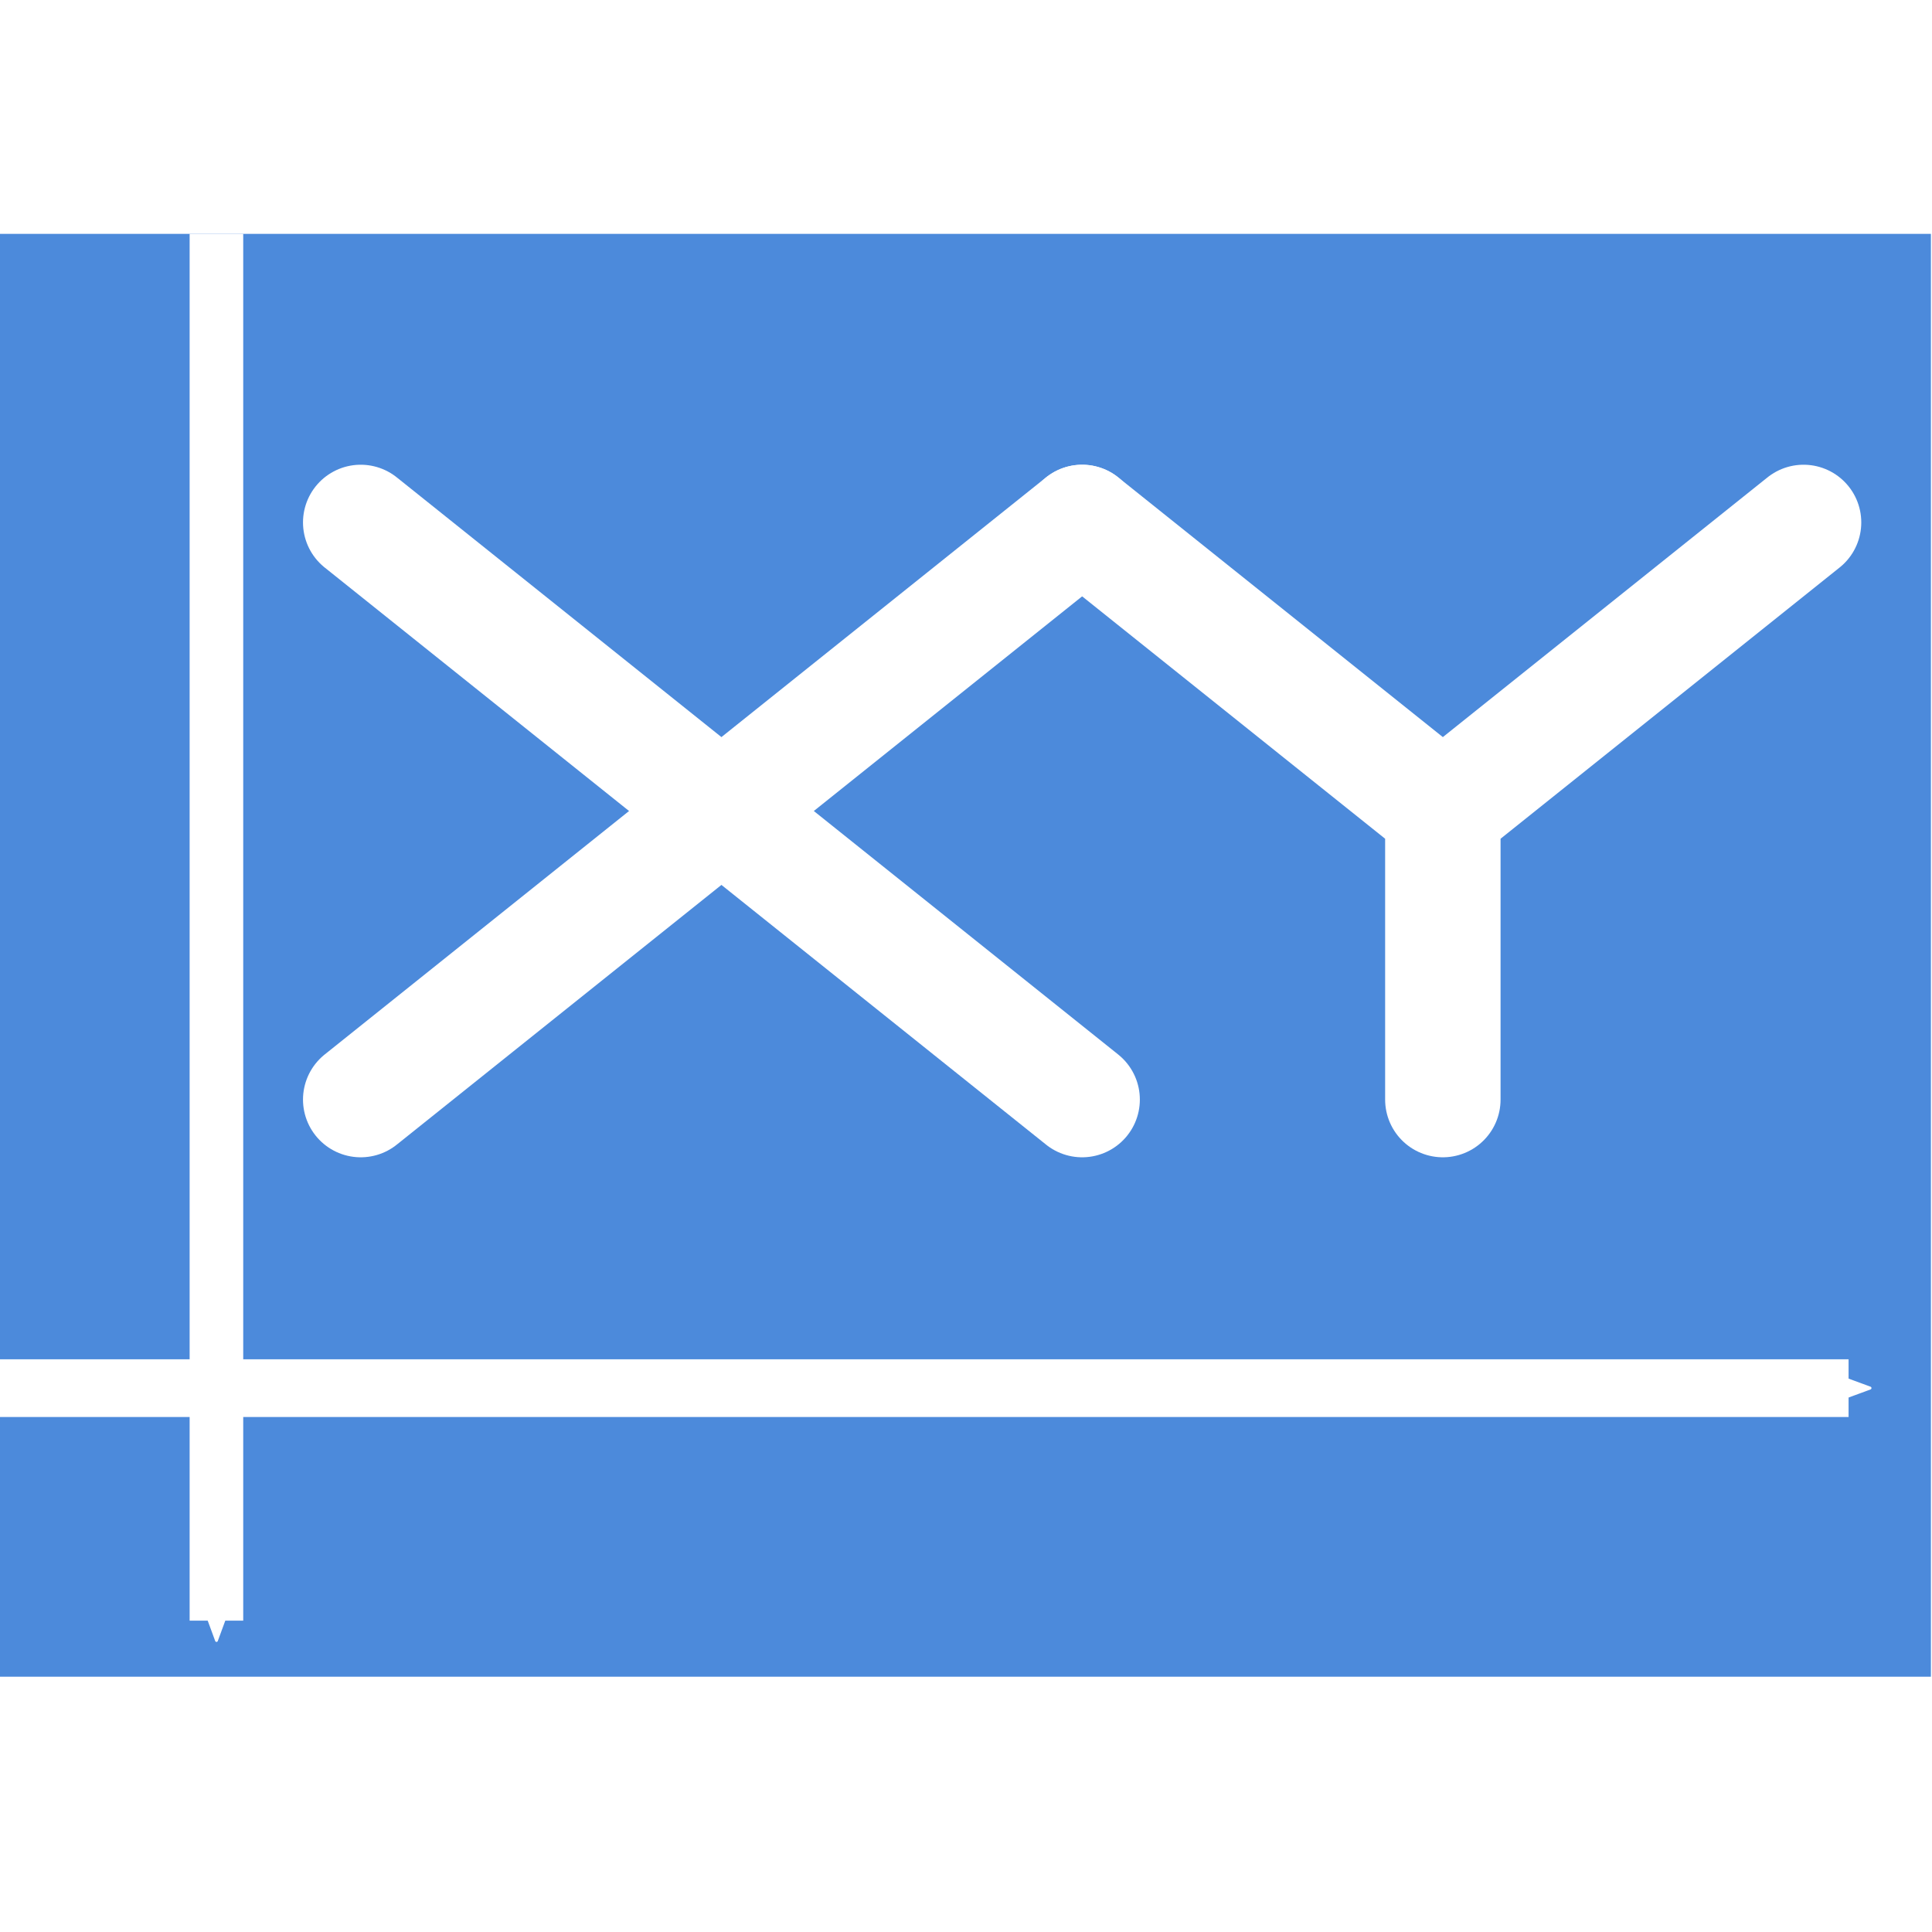 <svg xmlns="http://www.w3.org/2000/svg" viewBox="0 0 66.951 50.742" width="32" height="32"><defs><marker id="b" orient="auto" refX="0" refY="0" style="overflow:visible"><path d="M8.719 4.034-2.207.016 8.719-4.002c-1.746 2.372-1.736 5.618 0 8.036z" style="fill:#fff;fill-opacity:1;fill-rule:evenodd;stroke:#fff;stroke-width:.625;stroke-linejoin:round;stroke-opacity:1" transform="matrix(-.3 0 0 -.3 .69 0)"/></marker><marker id="a" orient="auto" refX="0" refY="0" style="overflow:visible"><path d="M8.719 4.034-2.207.016 8.719-4.002c-1.746 2.372-1.736 5.618 0 8.036z" style="fill:#fff;fill-opacity:1;fill-rule:evenodd;stroke:#fff;stroke-width:.625;stroke-linejoin:round;stroke-opacity:1" transform="matrix(-.3 0 0 -.3 .69 0)"/></marker></defs><path d="M-92.818 123.462h66.913v50h-66.913z" style="display:inline;opacity:1;fill:#4c8adb;fill-opacity:1;stroke:none;stroke-width:1.323;stroke-linecap:square;stroke-linejoin:miter;stroke-miterlimit:4;stroke-dasharray:none;stroke-dashoffset:0;stroke-opacity:1;paint-order:markers stroke fill" transform="translate(92.818 -123.462)"/><path d="M-92.818 163.462h64.06" style="display:inline;fill:none;fill-rule:evenodd;stroke:#fff;stroke-width:2;stroke-linecap:butt;stroke-linejoin:miter;stroke-miterlimit:4;stroke-dasharray:none;stroke-opacity:1;marker-end:url(#a)" transform="translate(92.818 -123.462)"/><path d="M-85.318 123.462v48.057" style="display:inline;fill:none;fill-rule:evenodd;stroke:#fff;stroke-width:1.857;stroke-linecap:butt;stroke-linejoin:miter;stroke-miterlimit:4;stroke-dasharray:none;stroke-opacity:1;marker-end:url(#b)" transform="translate(92.818 -123.462)"/><g style="display:inline"><g style="stroke:#fff;stroke-opacity:1"><path d="m60 247 25-20" style="fill:none;fill-rule:evenodd;stroke:#fff;stroke-width:4;stroke-linecap:round;stroke-linejoin:miter;stroke-miterlimit:4;stroke-dasharray:none;stroke-opacity:1" transform="translate(-47.5 -217)"/></g><path d="m60 227 25 20" style="fill:none;fill-rule:evenodd;stroke:#fff;stroke-width:4;stroke-linecap:round;stroke-linejoin:miter;stroke-miterlimit:4;stroke-dasharray:none;stroke-opacity:1" transform="translate(-47.5 -217)"/></g><g style="display:inline"><path d="m85 227 12.5 10 12.5-10M97.5 237v10" style="fill:none;fill-rule:evenodd;stroke:#fff;stroke-width:4;stroke-linecap:round;stroke-linejoin:miter;stroke-miterlimit:4;stroke-dasharray:none;stroke-opacity:1" transform="translate(-47.5 -217)"/></g></svg>